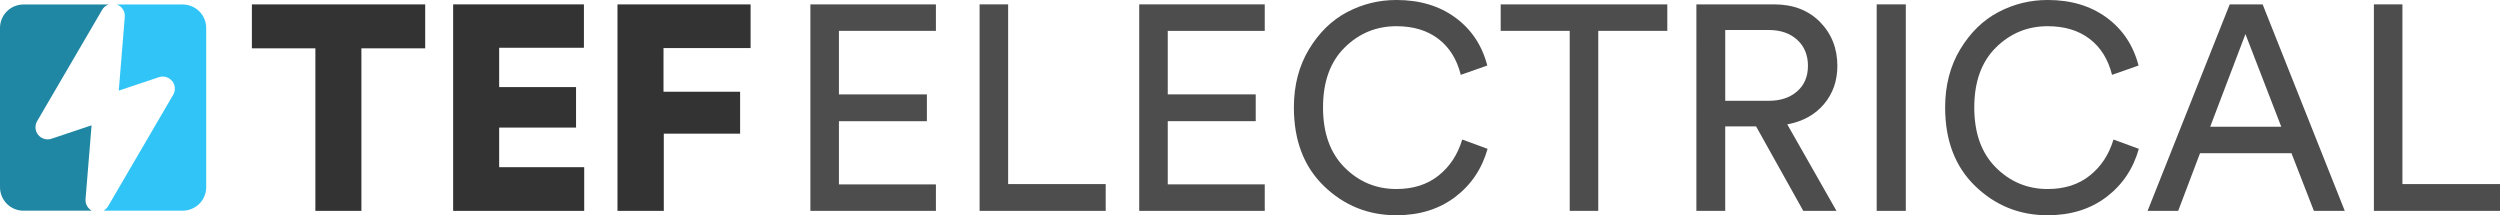 <?xml version="1.0" encoding="UTF-8"?>
<svg id="Layer_2" data-name="Layer 2" xmlns="http://www.w3.org/2000/svg" viewBox="0 0 1377 118.56">
  <defs>
    <style>
      .cls-1 {
        fill: #4d4d4d;
      }

      .cls-1, .cls-2, .cls-3, .cls-4 {
        stroke-width: 0px;
      }

      .cls-2 {
        fill: #1f87a3;
      }

      .cls-3 {
        fill: #31c4f7;
      }

      .cls-4 {
        fill: #333;
      }
    </style>
  </defs>
  <g id="Layer_1-2" data-name="Layer 1">
    <g>
      <path class="cls-2" d="M47.12,109.65l3.32-40.63-22.08,7.4c-2.63.88-5.57.02-7.32-2.13-1.75-2.14-1.98-5.18-.58-7.58L56.3,5.36c.81-1.37,2.04-2.36,3.45-2.89H12.93C5.79,2.47,0,8.26,0,15.41v87.71c0,7.14,5.79,12.93,12.93,12.93h37.64c-2.28-1.25-3.67-3.73-3.45-6.39Z"/>
      <path class="cls-3" d="M100.64,2.47h-36.27c2.81,1.03,4.62,3.8,4.37,6.8l-3.32,40.65,22.08-7.4c2.65-.89,5.56-.04,7.32,2.11,1.75,2.14,1.98,5.18.58,7.58l-35.84,61.35c-.63,1.07-1.53,1.91-2.57,2.48h43.65c7.14,0,12.93-5.79,12.93-12.93V15.41c0-7.14-5.79-12.93-12.93-12.93Z"/>
    </g>
    <g>
      <path class="cls-4" d="M234.19,26.63h-35.13v89.52h-25.35V26.63h-34.97V2.41h95.46v24.22Z"/>
      <path class="cls-4" d="M321.78,116.15h-72.19V2.41h72.03v23.9h-46.68v21.66h42.35v22.3h-42.35v21.82h46.84v24.06Z"/>
      <path class="cls-4" d="M365.62,116.15h-25.51V2.41h73.32v24.06h-47.97v24.06h42.19v23.1h-42.03v42.51Z"/>
      <path class="cls-1" d="M515.5,116.15h-69.14V2.41h69.14v14.6h-53.42v34.97h48.45v14.76h-48.45v34.81h53.42v14.6Z"/>
      <path class="cls-1" d="M609.03,116.15h-69.47V2.41h15.72v98.98h53.74v14.76Z"/>
      <path class="cls-1" d="M696.62,116.15h-69.14V2.41h69.14v14.6h-53.42v34.97h48.45v14.76h-48.45v34.81h53.42v14.6Z"/>
      <path class="cls-1" d="M769.14,118.56c-15.51,0-28.8-5.35-39.87-16.04-11.07-10.69-16.6-25.13-16.6-43.32,0-12.19,2.78-22.89,8.34-32.09,5.56-9.2,12.57-16.02,21.02-20.46,8.45-4.44,17.49-6.66,27.11-6.66,12.83,0,23.66,3.24,32.49,9.71,8.82,6.47,14.68,15.27,17.57,26.39l-14.6,5.13c-2.14-8.56-6.26-15.16-12.35-19.81s-13.8-6.98-23.1-6.98c-11.12,0-20.64,3.93-28.56,11.79-7.92,7.86-11.87,18.85-11.87,32.97s3.96,25.13,11.87,33.05c7.91,7.92,17.43,11.87,28.56,11.87,9.3,0,17.06-2.49,23.26-7.46,6.2-4.97,10.53-11.58,12.99-19.81l13.96,5.13c-3.1,11.02-9.06,19.87-17.89,26.55-8.82,6.69-19.6,10.03-32.33,10.03Z"/>
      <path class="cls-1" d="M918.34,17.01h-38.02v99.14h-15.72V17.01h-38.02V2.41h91.77v14.6Z"/>
      <path class="cls-1" d="M993.25,116.15l-25.99-46.52h-17.01v46.52h-15.88V2.41h42.83c10.48,0,18.9,3.24,25.27,9.71,6.36,6.47,9.55,14.52,9.55,24.14,0,8.24-2.46,15.27-7.38,21.1-4.92,5.83-11.66,9.55-20.21,11.15l27.11,47.65h-18.29ZM950.26,55.51h24.06c6.42,0,11.6-1.74,15.56-5.21,3.96-3.47,5.94-8.15,5.94-14.04s-1.98-10.77-5.94-14.36c-3.96-3.58-9.14-5.37-15.56-5.37h-24.06v38.98Z"/>
      <path class="cls-1" d="M1049.72,116.15h-16.04V2.41h16.04v113.74Z"/>
      <path class="cls-1" d="M1127.85,118.56c-15.51,0-28.8-5.35-39.87-16.04-11.07-10.69-16.6-25.13-16.6-43.32,0-12.19,2.78-22.89,8.34-32.09,5.56-9.2,12.57-16.02,21.02-20.46,8.45-4.44,17.49-6.66,27.11-6.66,12.84,0,23.66,3.24,32.49,9.71,8.82,6.47,14.68,15.27,17.57,26.39l-14.6,5.13c-2.14-8.56-6.26-15.16-12.35-19.81-6.1-4.65-13.8-6.98-23.1-6.98-11.12,0-20.64,3.93-28.56,11.79-7.92,7.86-11.87,18.85-11.87,32.97s3.95,25.13,11.87,33.05c7.91,7.92,17.43,11.87,28.56,11.87,9.31,0,17.06-2.49,23.26-7.46,6.2-4.97,10.53-11.58,12.99-19.81l13.96,5.13c-3.1,11.02-9.06,19.87-17.89,26.55-8.82,6.69-19.6,10.03-32.33,10.03Z"/>
      <path class="cls-1" d="M1274.49,116.15l-12.35-31.77h-50.37l-12.03,31.77h-16.85l45.24-113.74h18.13l45.24,113.74h-17.01ZM1236.79,18.77l-19.41,51.02h39.14l-19.73-51.02Z"/>
      <path class="cls-1" d="M1377,116.15h-69.46V2.41h15.72v98.98h53.74v14.76Z"/>
    </g>
  </g>
</svg>
